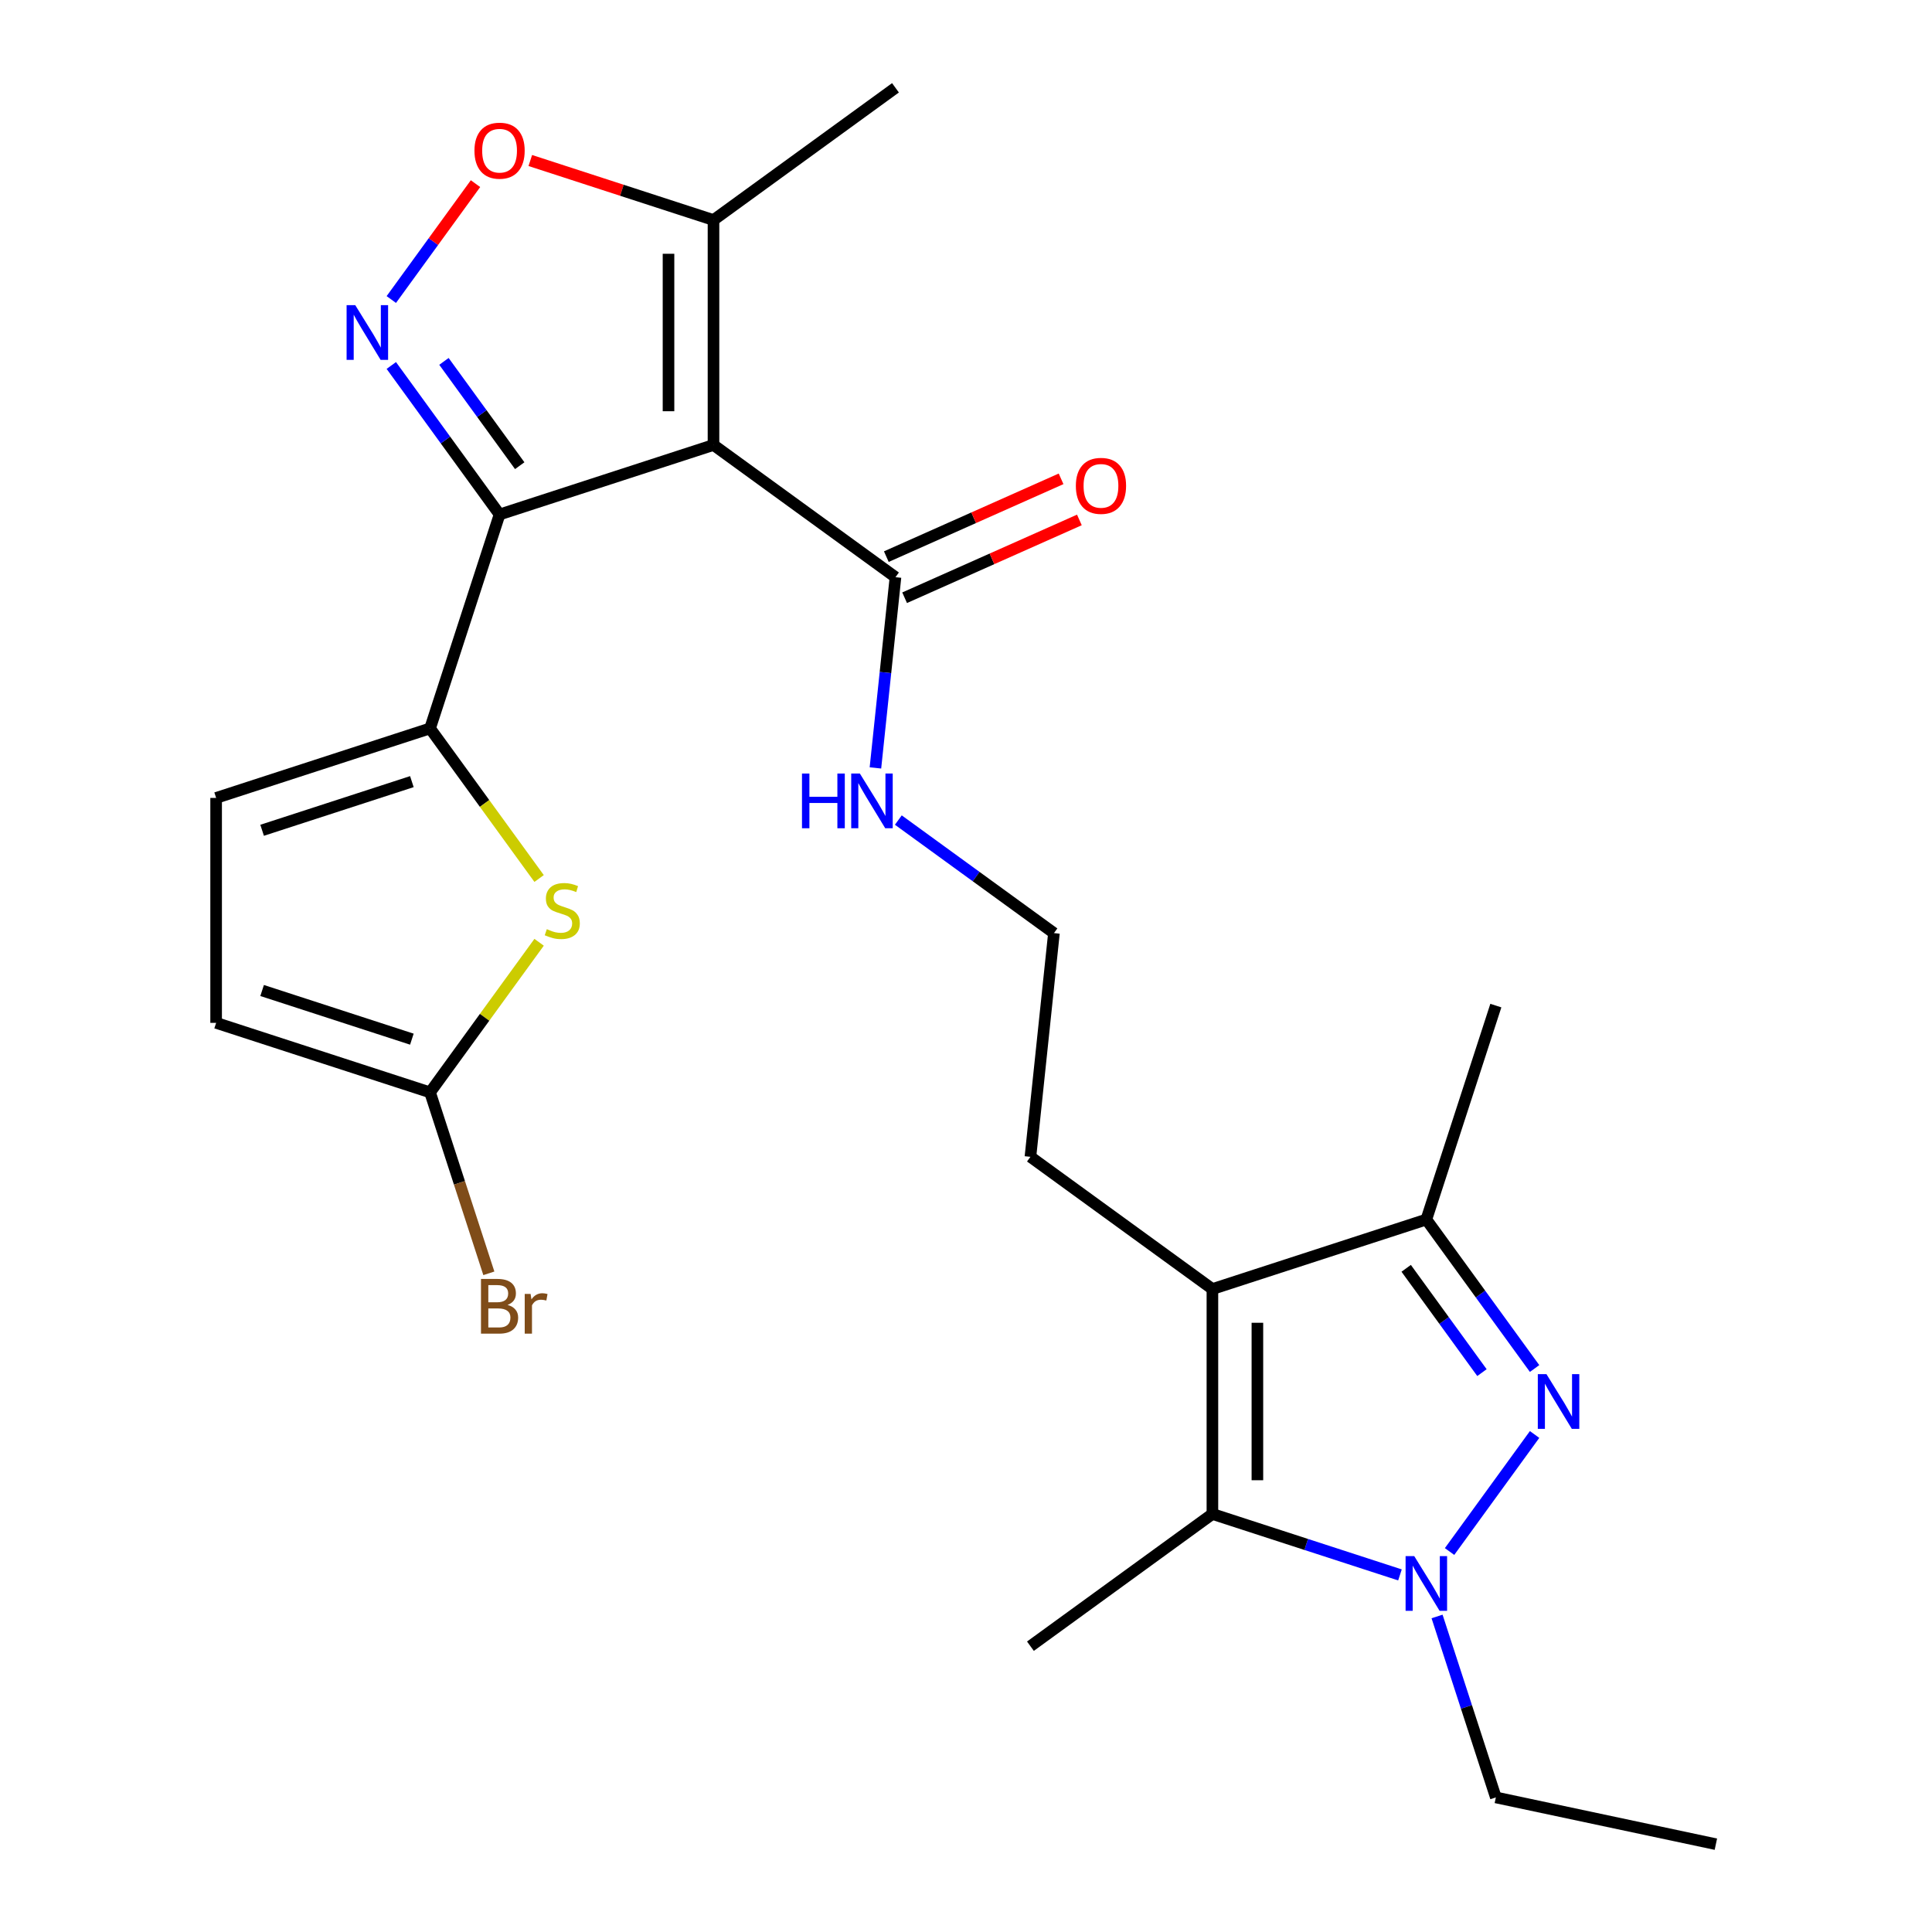<?xml version='1.0' encoding='iso-8859-1'?>
<svg version='1.1' baseProfile='full'
              xmlns='http://www.w3.org/2000/svg'
                      xmlns:rdkit='http://www.rdkit.org/xml'
                      xmlns:xlink='http://www.w3.org/1999/xlink'
                  xml:space='preserve'
width='1000px' height='1000px' viewBox='0 0 1000 1000'>
<!-- END OF HEADER -->
<rect style='opacity:1.0;fill:#FFFFFF;stroke:none' width='1000' height='1000' x='0' y='0'> </rect>
<path class='bond-0' d='M 369.304,230.317 L 258.575,266.296' style='fill:none;fill-rule:evenodd;stroke:#000000;stroke-width:6px;stroke-linecap:butt;stroke-linejoin:miter;stroke-opacity:1' />
<path class='bond-10' d='M 369.304,230.317 L 369.304,113.889' style='fill:none;fill-rule:evenodd;stroke:#000000;stroke-width:6px;stroke-linecap:butt;stroke-linejoin:miter;stroke-opacity:1' />
<path class='bond-10' d='M 346.019,212.853 L 346.019,131.354' style='fill:none;fill-rule:evenodd;stroke:#000000;stroke-width:6px;stroke-linecap:butt;stroke-linejoin:miter;stroke-opacity:1' />
<path class='bond-11' d='M 369.304,230.317 L 463.497,298.752' style='fill:none;fill-rule:evenodd;stroke:#000000;stroke-width:6px;stroke-linecap:butt;stroke-linejoin:miter;stroke-opacity:1' />
<path class='bond-2' d='M 258.575,266.296 L 230.559,227.735' style='fill:none;fill-rule:evenodd;stroke:#000000;stroke-width:6px;stroke-linecap:butt;stroke-linejoin:miter;stroke-opacity:1' />
<path class='bond-2' d='M 230.559,227.735 L 202.542,189.174' style='fill:none;fill-rule:evenodd;stroke:#0000FF;stroke-width:6px;stroke-linecap:butt;stroke-linejoin:miter;stroke-opacity:1' />
<path class='bond-2' d='M 269.008,241.041 L 249.397,214.048' style='fill:none;fill-rule:evenodd;stroke:#000000;stroke-width:6px;stroke-linecap:butt;stroke-linejoin:miter;stroke-opacity:1' />
<path class='bond-2' d='M 249.397,214.048 L 229.786,187.055' style='fill:none;fill-rule:evenodd;stroke:#0000FF;stroke-width:6px;stroke-linecap:butt;stroke-linejoin:miter;stroke-opacity:1' />
<path class='bond-5' d='M 258.575,266.296 L 222.596,377.026' style='fill:none;fill-rule:evenodd;stroke:#000000;stroke-width:6px;stroke-linecap:butt;stroke-linejoin:miter;stroke-opacity:1' />
<path class='bond-1' d='M 794.303,708.346 L 766.287,669.785' style='fill:none;fill-rule:evenodd;stroke:#0000FF;stroke-width:6px;stroke-linecap:butt;stroke-linejoin:miter;stroke-opacity:1' />
<path class='bond-1' d='M 766.287,669.785 L 738.271,631.224' style='fill:none;fill-rule:evenodd;stroke:#000000;stroke-width:6px;stroke-linecap:butt;stroke-linejoin:miter;stroke-opacity:1' />
<path class='bond-1' d='M 767.06,710.465 L 747.449,683.472' style='fill:none;fill-rule:evenodd;stroke:#0000FF;stroke-width:6px;stroke-linecap:butt;stroke-linejoin:miter;stroke-opacity:1' />
<path class='bond-1' d='M 747.449,683.472 L 727.838,656.479' style='fill:none;fill-rule:evenodd;stroke:#000000;stroke-width:6px;stroke-linecap:butt;stroke-linejoin:miter;stroke-opacity:1' />
<path class='bond-27' d='M 794.303,742.487 L 750.291,803.066' style='fill:none;fill-rule:evenodd;stroke:#0000FF;stroke-width:6px;stroke-linecap:butt;stroke-linejoin:miter;stroke-opacity:1' />
<path class='bond-25' d='M 202.542,155.033 L 224.331,125.043' style='fill:none;fill-rule:evenodd;stroke:#0000FF;stroke-width:6px;stroke-linecap:butt;stroke-linejoin:miter;stroke-opacity:1' />
<path class='bond-25' d='M 224.331,125.043 L 246.119,95.054' style='fill:none;fill-rule:evenodd;stroke:#FF0000;stroke-width:6px;stroke-linecap:butt;stroke-linejoin:miter;stroke-opacity:1' />
<path class='bond-3' d='M 724.62,815.174 L 676.081,799.402' style='fill:none;fill-rule:evenodd;stroke:#0000FF;stroke-width:6px;stroke-linecap:butt;stroke-linejoin:miter;stroke-opacity:1' />
<path class='bond-3' d='M 676.081,799.402 L 627.541,783.631' style='fill:none;fill-rule:evenodd;stroke:#000000;stroke-width:6px;stroke-linecap:butt;stroke-linejoin:miter;stroke-opacity:1' />
<path class='bond-19' d='M 743.818,836.68 L 759.034,883.509' style='fill:none;fill-rule:evenodd;stroke:#0000FF;stroke-width:6px;stroke-linecap:butt;stroke-linejoin:miter;stroke-opacity:1' />
<path class='bond-19' d='M 759.034,883.509 L 774.249,930.339' style='fill:none;fill-rule:evenodd;stroke:#000000;stroke-width:6px;stroke-linecap:butt;stroke-linejoin:miter;stroke-opacity:1' />
<path class='bond-4' d='M 627.541,667.202 L 533.349,598.768' style='fill:none;fill-rule:evenodd;stroke:#000000;stroke-width:6px;stroke-linecap:butt;stroke-linejoin:miter;stroke-opacity:1' />
<path class='bond-6' d='M 627.541,667.202 L 627.541,783.631' style='fill:none;fill-rule:evenodd;stroke:#000000;stroke-width:6px;stroke-linecap:butt;stroke-linejoin:miter;stroke-opacity:1' />
<path class='bond-6' d='M 650.827,684.667 L 650.827,766.166' style='fill:none;fill-rule:evenodd;stroke:#000000;stroke-width:6px;stroke-linecap:butt;stroke-linejoin:miter;stroke-opacity:1' />
<path class='bond-7' d='M 627.541,667.202 L 738.271,631.224' style='fill:none;fill-rule:evenodd;stroke:#000000;stroke-width:6px;stroke-linecap:butt;stroke-linejoin:miter;stroke-opacity:1' />
<path class='bond-8' d='M 222.596,377.026 L 250.818,415.87' style='fill:none;fill-rule:evenodd;stroke:#000000;stroke-width:6px;stroke-linecap:butt;stroke-linejoin:miter;stroke-opacity:1' />
<path class='bond-8' d='M 250.818,415.87 L 279.04,454.714' style='fill:none;fill-rule:evenodd;stroke:#CCCC00;stroke-width:6px;stroke-linecap:butt;stroke-linejoin:miter;stroke-opacity:1' />
<path class='bond-13' d='M 222.596,377.026 L 111.867,413.004' style='fill:none;fill-rule:evenodd;stroke:#000000;stroke-width:6px;stroke-linecap:butt;stroke-linejoin:miter;stroke-opacity:1' />
<path class='bond-13' d='M 213.183,404.568 L 135.672,429.753' style='fill:none;fill-rule:evenodd;stroke:#000000;stroke-width:6px;stroke-linecap:butt;stroke-linejoin:miter;stroke-opacity:1' />
<path class='bond-20' d='M 627.541,783.631 L 533.349,852.065' style='fill:none;fill-rule:evenodd;stroke:#000000;stroke-width:6px;stroke-linecap:butt;stroke-linejoin:miter;stroke-opacity:1' />
<path class='bond-22' d='M 738.271,631.224 L 774.249,520.494' style='fill:none;fill-rule:evenodd;stroke:#000000;stroke-width:6px;stroke-linecap:butt;stroke-linejoin:miter;stroke-opacity:1' />
<path class='bond-12' d='M 279.04,487.722 L 250.818,526.566' style='fill:none;fill-rule:evenodd;stroke:#CCCC00;stroke-width:6px;stroke-linecap:butt;stroke-linejoin:miter;stroke-opacity:1' />
<path class='bond-12' d='M 250.818,526.566 L 222.596,565.41' style='fill:none;fill-rule:evenodd;stroke:#000000;stroke-width:6px;stroke-linecap:butt;stroke-linejoin:miter;stroke-opacity:1' />
<path class='bond-9' d='M 274.485,83.081 L 321.895,98.485' style='fill:none;fill-rule:evenodd;stroke:#FF0000;stroke-width:6px;stroke-linecap:butt;stroke-linejoin:miter;stroke-opacity:1' />
<path class='bond-9' d='M 321.895,98.485 L 369.304,113.889' style='fill:none;fill-rule:evenodd;stroke:#000000;stroke-width:6px;stroke-linecap:butt;stroke-linejoin:miter;stroke-opacity:1' />
<path class='bond-23' d='M 369.304,113.889 L 463.497,45.455' style='fill:none;fill-rule:evenodd;stroke:#000000;stroke-width:6px;stroke-linecap:butt;stroke-linejoin:miter;stroke-opacity:1' />
<path class='bond-15' d='M 468.232,309.388 L 513.458,289.253' style='fill:none;fill-rule:evenodd;stroke:#000000;stroke-width:6px;stroke-linecap:butt;stroke-linejoin:miter;stroke-opacity:1' />
<path class='bond-15' d='M 513.458,289.253 L 558.684,269.117' style='fill:none;fill-rule:evenodd;stroke:#FF0000;stroke-width:6px;stroke-linecap:butt;stroke-linejoin:miter;stroke-opacity:1' />
<path class='bond-15' d='M 458.761,288.116 L 503.987,267.98' style='fill:none;fill-rule:evenodd;stroke:#000000;stroke-width:6px;stroke-linecap:butt;stroke-linejoin:miter;stroke-opacity:1' />
<path class='bond-15' d='M 503.987,267.98 L 549.213,247.844' style='fill:none;fill-rule:evenodd;stroke:#FF0000;stroke-width:6px;stroke-linecap:butt;stroke-linejoin:miter;stroke-opacity:1' />
<path class='bond-16' d='M 463.497,298.752 L 458.309,348.112' style='fill:none;fill-rule:evenodd;stroke:#000000;stroke-width:6px;stroke-linecap:butt;stroke-linejoin:miter;stroke-opacity:1' />
<path class='bond-16' d='M 458.309,348.112 L 453.121,397.472' style='fill:none;fill-rule:evenodd;stroke:#0000FF;stroke-width:6px;stroke-linecap:butt;stroke-linejoin:miter;stroke-opacity:1' />
<path class='bond-17' d='M 222.596,565.41 L 237.812,612.24' style='fill:none;fill-rule:evenodd;stroke:#000000;stroke-width:6px;stroke-linecap:butt;stroke-linejoin:miter;stroke-opacity:1' />
<path class='bond-17' d='M 237.812,612.24 L 253.028,659.069' style='fill:none;fill-rule:evenodd;stroke:#7F4C19;stroke-width:6px;stroke-linecap:butt;stroke-linejoin:miter;stroke-opacity:1' />
<path class='bond-26' d='M 222.596,565.41 L 111.867,529.432' style='fill:none;fill-rule:evenodd;stroke:#000000;stroke-width:6px;stroke-linecap:butt;stroke-linejoin:miter;stroke-opacity:1' />
<path class='bond-26' d='M 213.183,537.868 L 135.672,512.683' style='fill:none;fill-rule:evenodd;stroke:#000000;stroke-width:6px;stroke-linecap:butt;stroke-linejoin:miter;stroke-opacity:1' />
<path class='bond-14' d='M 111.867,413.004 L 111.867,529.432' style='fill:none;fill-rule:evenodd;stroke:#000000;stroke-width:6px;stroke-linecap:butt;stroke-linejoin:miter;stroke-opacity:1' />
<path class='bond-21' d='M 464.977,424.46 L 505.248,453.719' style='fill:none;fill-rule:evenodd;stroke:#0000FF;stroke-width:6px;stroke-linecap:butt;stroke-linejoin:miter;stroke-opacity:1' />
<path class='bond-21' d='M 505.248,453.719 L 545.519,482.977' style='fill:none;fill-rule:evenodd;stroke:#000000;stroke-width:6px;stroke-linecap:butt;stroke-linejoin:miter;stroke-opacity:1' />
<path class='bond-18' d='M 533.349,598.768 L 545.519,482.977' style='fill:none;fill-rule:evenodd;stroke:#000000;stroke-width:6px;stroke-linecap:butt;stroke-linejoin:miter;stroke-opacity:1' />
<path class='bond-24' d='M 774.249,930.339 L 888.133,954.545' style='fill:none;fill-rule:evenodd;stroke:#000000;stroke-width:6px;stroke-linecap:butt;stroke-linejoin:miter;stroke-opacity:1' />
<path  class='atom-2' d='M 800.446 711.257
L 809.726 726.257
Q 810.646 727.737, 812.126 730.417
Q 813.606 733.097, 813.686 733.257
L 813.686 711.257
L 817.446 711.257
L 817.446 739.577
L 813.566 739.577
L 803.606 723.177
Q 802.446 721.257, 801.206 719.057
Q 800.006 716.857, 799.646 716.177
L 799.646 739.577
L 795.966 739.577
L 795.966 711.257
L 800.446 711.257
' fill='#0000FF'/>
<path  class='atom-3' d='M 183.88 157.943
L 193.16 172.943
Q 194.08 174.423, 195.56 177.103
Q 197.04 179.783, 197.12 179.943
L 197.12 157.943
L 200.88 157.943
L 200.88 186.263
L 197 186.263
L 187.04 169.863
Q 185.88 167.943, 184.64 165.743
Q 183.44 163.543, 183.08 162.863
L 183.08 186.263
L 179.4 186.263
L 179.4 157.943
L 183.88 157.943
' fill='#0000FF'/>
<path  class='atom-4' d='M 732.011 805.449
L 741.291 820.449
Q 742.211 821.929, 743.691 824.609
Q 745.171 827.289, 745.251 827.449
L 745.251 805.449
L 749.011 805.449
L 749.011 833.769
L 745.131 833.769
L 735.171 817.369
Q 734.011 815.449, 732.771 813.249
Q 731.571 811.049, 731.211 810.369
L 731.211 833.769
L 727.531 833.769
L 727.531 805.449
L 732.011 805.449
' fill='#0000FF'/>
<path  class='atom-9' d='M 283.031 480.938
Q 283.351 481.058, 284.671 481.618
Q 285.991 482.178, 287.431 482.538
Q 288.911 482.858, 290.351 482.858
Q 293.031 482.858, 294.591 481.578
Q 296.151 480.258, 296.151 477.978
Q 296.151 476.418, 295.351 475.458
Q 294.591 474.498, 293.391 473.978
Q 292.191 473.458, 290.191 472.858
Q 287.671 472.098, 286.151 471.378
Q 284.671 470.658, 283.591 469.138
Q 282.551 467.618, 282.551 465.058
Q 282.551 461.498, 284.951 459.298
Q 287.391 457.098, 292.191 457.098
Q 295.471 457.098, 299.191 458.658
L 298.271 461.738
Q 294.871 460.338, 292.311 460.338
Q 289.551 460.338, 288.031 461.498
Q 286.511 462.618, 286.551 464.578
Q 286.551 466.098, 287.311 467.018
Q 288.111 467.938, 289.231 468.458
Q 290.391 468.978, 292.311 469.578
Q 294.871 470.378, 296.391 471.178
Q 297.911 471.978, 298.991 473.618
Q 300.111 475.218, 300.111 477.978
Q 300.111 481.898, 297.471 484.018
Q 294.871 486.098, 290.511 486.098
Q 287.991 486.098, 286.071 485.538
Q 284.191 485.018, 281.951 484.098
L 283.031 480.938
' fill='#CCCC00'/>
<path  class='atom-10' d='M 245.575 77.991
Q 245.575 71.191, 248.935 67.391
Q 252.295 63.591, 258.575 63.591
Q 264.855 63.591, 268.215 67.391
Q 271.575 71.191, 271.575 77.991
Q 271.575 84.871, 268.175 88.791
Q 264.775 92.671, 258.575 92.671
Q 252.335 92.671, 248.935 88.791
Q 245.575 84.911, 245.575 77.991
M 258.575 89.471
Q 262.895 89.471, 265.215 86.591
Q 267.575 83.671, 267.575 77.991
Q 267.575 72.431, 265.215 69.631
Q 262.895 66.791, 258.575 66.791
Q 254.255 66.791, 251.895 69.591
Q 249.575 72.391, 249.575 77.991
Q 249.575 83.711, 251.895 86.591
Q 254.255 89.471, 258.575 89.471
' fill='#FF0000'/>
<path  class='atom-16' d='M 556.859 251.477
Q 556.859 244.677, 560.219 240.877
Q 563.579 237.077, 569.859 237.077
Q 576.139 237.077, 579.499 240.877
Q 582.859 244.677, 582.859 251.477
Q 582.859 258.357, 579.459 262.277
Q 576.059 266.157, 569.859 266.157
Q 563.619 266.157, 560.219 262.277
Q 556.859 258.397, 556.859 251.477
M 569.859 262.957
Q 574.179 262.957, 576.499 260.077
Q 578.859 257.157, 578.859 251.477
Q 578.859 245.917, 576.499 243.117
Q 574.179 240.277, 569.859 240.277
Q 565.539 240.277, 563.179 243.077
Q 560.859 245.877, 560.859 251.477
Q 560.859 257.197, 563.179 260.077
Q 565.539 262.957, 569.859 262.957
' fill='#FF0000'/>
<path  class='atom-17' d='M 415.107 400.383
L 418.947 400.383
L 418.947 412.423
L 433.427 412.423
L 433.427 400.383
L 437.267 400.383
L 437.267 428.703
L 433.427 428.703
L 433.427 415.623
L 418.947 415.623
L 418.947 428.703
L 415.107 428.703
L 415.107 400.383
' fill='#0000FF'/>
<path  class='atom-17' d='M 445.067 400.383
L 454.347 415.383
Q 455.267 416.863, 456.747 419.543
Q 458.227 422.223, 458.307 422.383
L 458.307 400.383
L 462.067 400.383
L 462.067 428.703
L 458.187 428.703
L 448.227 412.303
Q 447.067 410.383, 445.827 408.183
Q 444.627 405.983, 444.267 405.303
L 444.267 428.703
L 440.587 428.703
L 440.587 400.383
L 445.067 400.383
' fill='#0000FF'/>
<path  class='atom-18' d='M 262.715 675.42
Q 265.435 676.18, 266.795 677.86
Q 268.195 679.5, 268.195 681.94
Q 268.195 685.86, 265.675 688.1
Q 263.195 690.3, 258.475 690.3
L 248.955 690.3
L 248.955 661.98
L 257.315 661.98
Q 262.155 661.98, 264.595 663.94
Q 267.035 665.9, 267.035 669.5
Q 267.035 673.78, 262.715 675.42
M 252.755 665.18
L 252.755 674.06
L 257.315 674.06
Q 260.115 674.06, 261.555 672.94
Q 263.035 671.78, 263.035 669.5
Q 263.035 665.18, 257.315 665.18
L 252.755 665.18
M 258.475 687.1
Q 261.235 687.1, 262.715 685.78
Q 264.195 684.46, 264.195 681.94
Q 264.195 679.62, 262.555 678.46
Q 260.955 677.26, 257.875 677.26
L 252.755 677.26
L 252.755 687.1
L 258.475 687.1
' fill='#7F4C19'/>
<path  class='atom-18' d='M 274.635 669.74
L 275.075 672.58
Q 277.235 669.38, 280.755 669.38
Q 281.875 669.38, 283.395 669.78
L 282.795 673.14
Q 281.075 672.74, 280.115 672.74
Q 278.435 672.74, 277.315 673.42
Q 276.235 674.06, 275.355 675.62
L 275.355 690.3
L 271.595 690.3
L 271.595 669.74
L 274.635 669.74
' fill='#7F4C19'/>
</svg>
